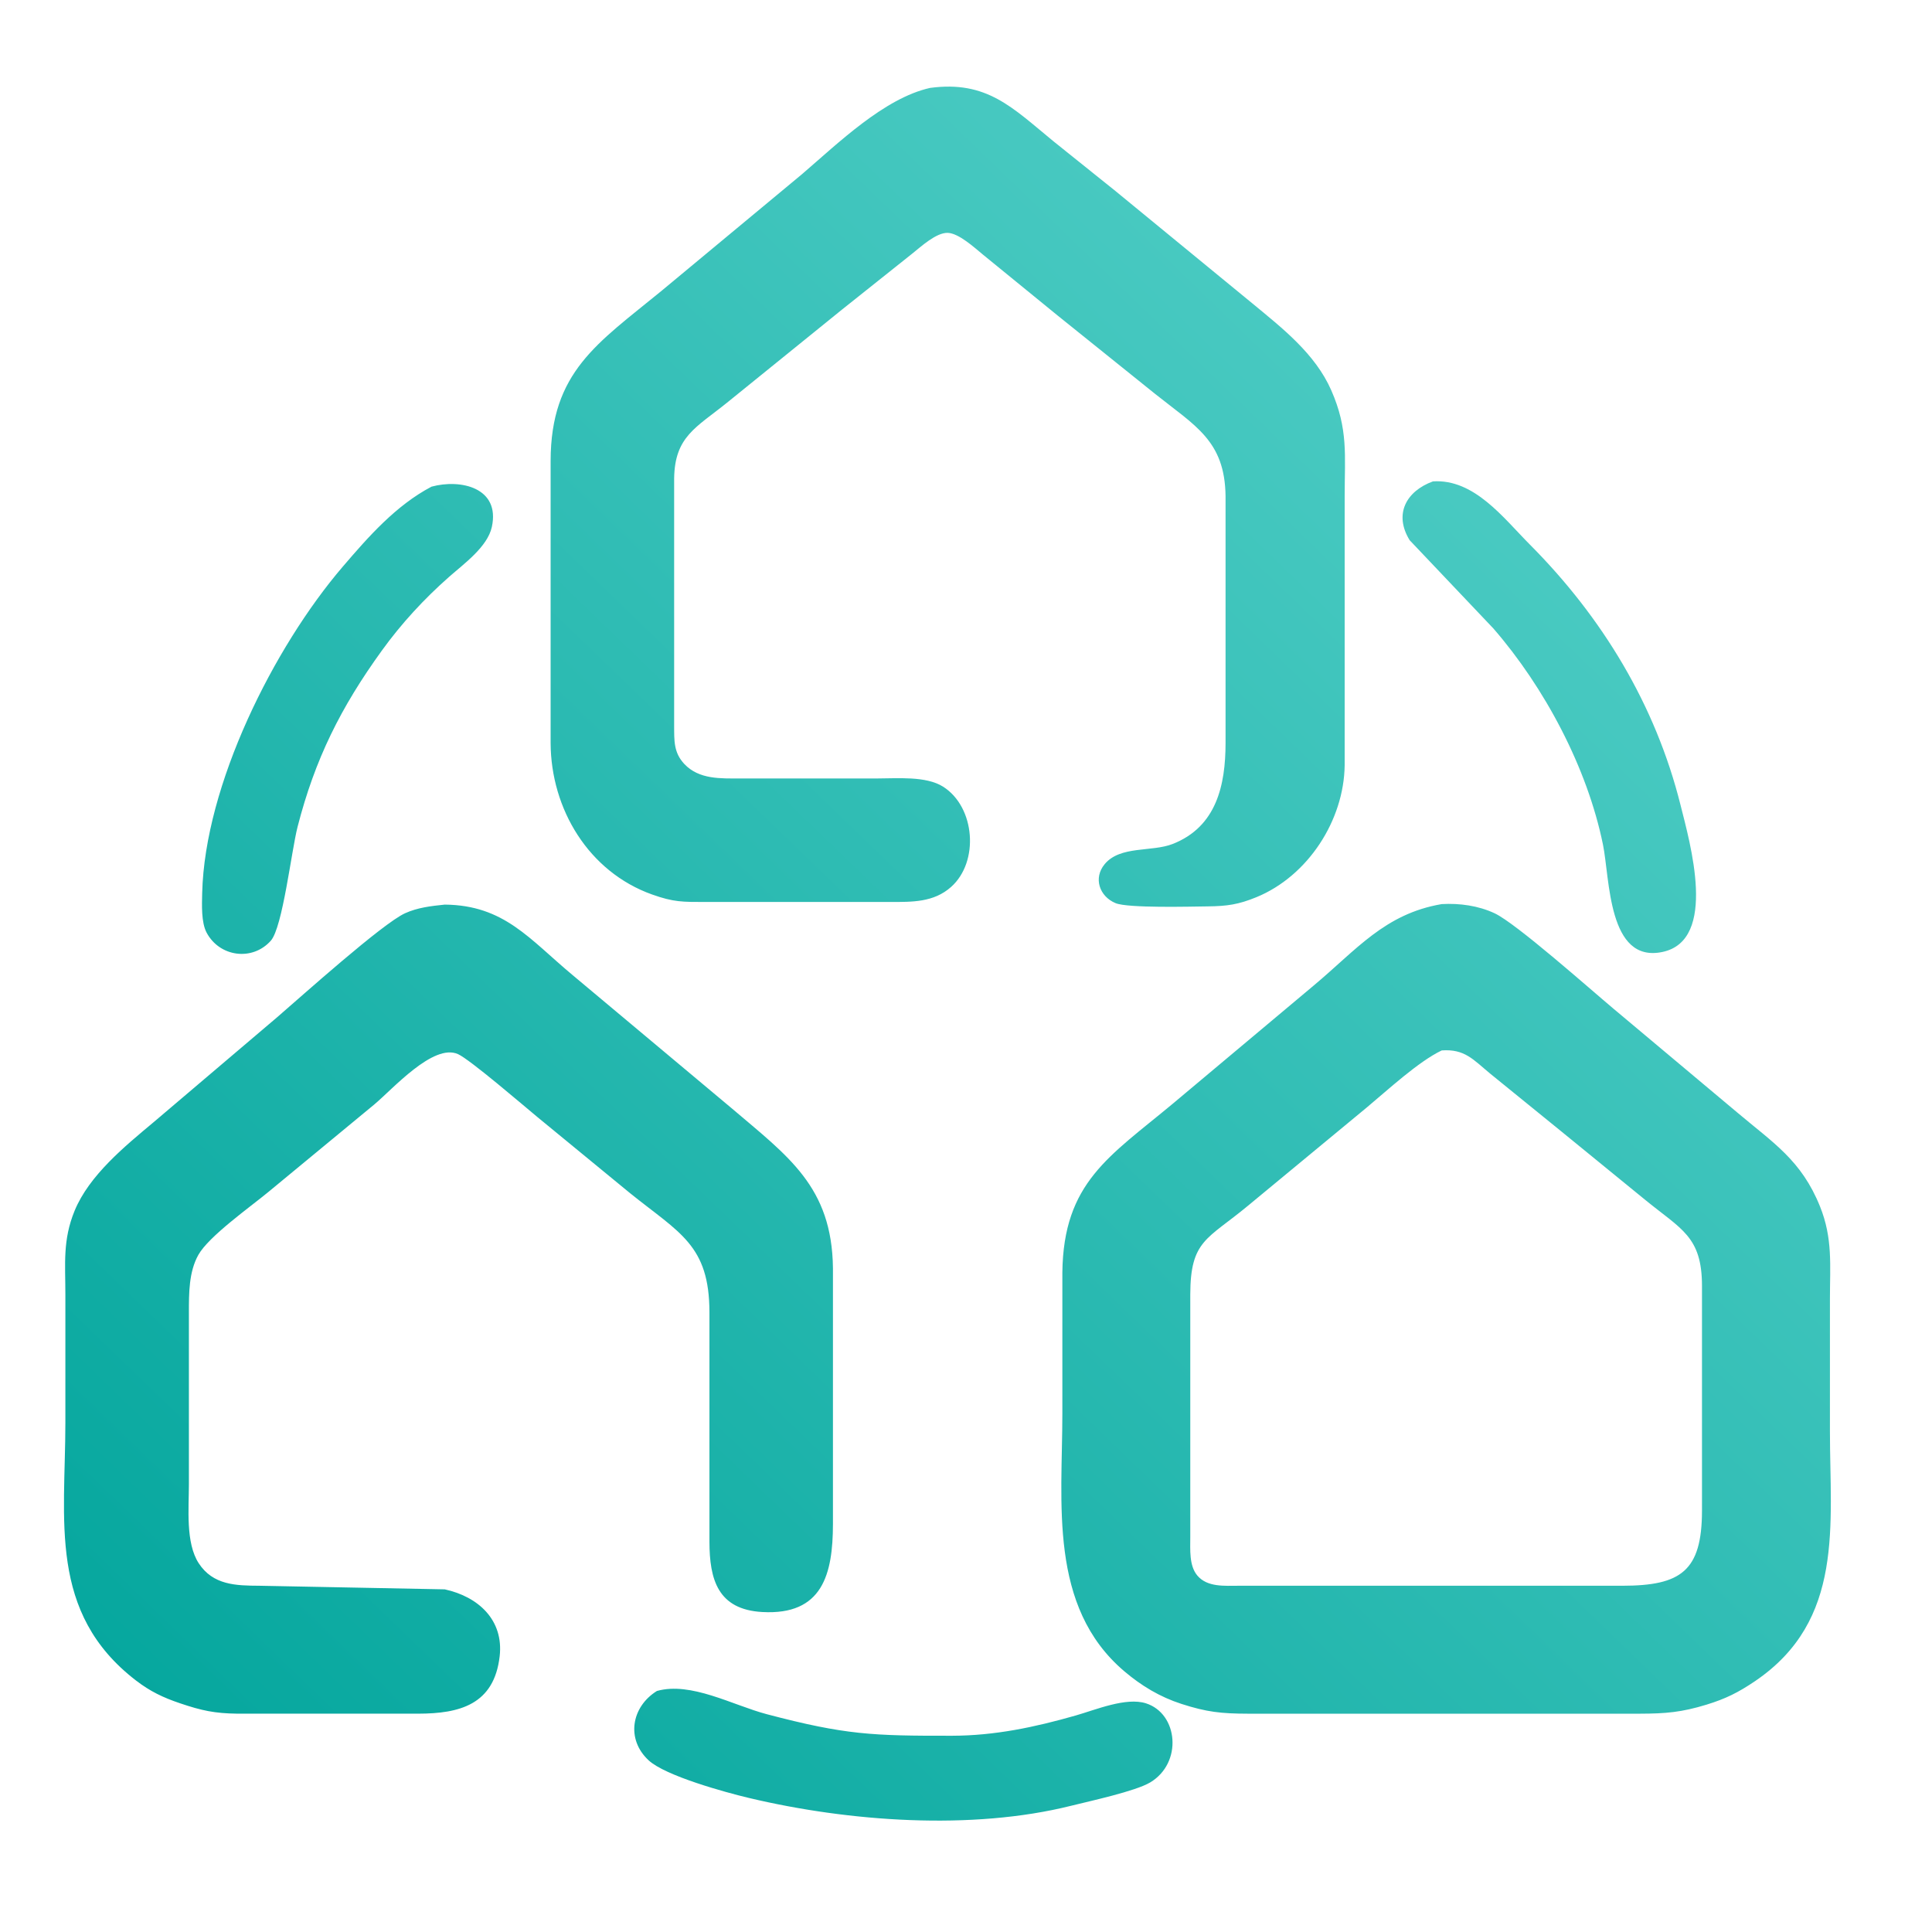 <?xml version="1.0" encoding="UTF-8" standalone="no"?>
<!DOCTYPE svg PUBLIC "-//W3C//DTD SVG 20010904//EN"
              "http://www.w3.org/TR/2001/REC-SVG-20010904/DTD/svg10.dtd">

<svg xmlns="http://www.w3.org/2000/svg"
     width="14.222in" height="14.222in"
     viewBox="0 0 1024 1024">
  <defs>
    <linearGradient id="zecGradient" x1="0%" y1="100%" x2="100%" y2="0%">
      <stop offset="0%" style="stop-color:#00a49b;stop-opacity:1" />
      <stop offset="100%" style="stop-color:#5dd4cc;stop-opacity:1" />
    </linearGradient>
  </defs>
  <path id="zec-logo-path"
        fill="url(#zecGradient)" stroke="none"
        d="M 492.92,46.60
           C 523.11,42.52 536.62,57.09 558.39,74.92
             558.39,74.92 591.12,101.17 591.12,101.17
             591.12,101.17 663.61,160.67 663.61,160.67
             679.58,173.87 697.04,187.41 705.59,206.85
             714.67,227.48 712.71,241.29 712.70,262.96
             712.70,262.96 712.70,333.11 712.70,333.11
             712.70,333.11 712.70,405.59 712.70,405.59
             712.34,434.82 693.24,464.31 665.94,475.52
             656.40,479.43 650.39,480.28 640.22,480.40
             631.11,480.51 597.78,481.41 591.26,478.68
             582.69,475.11 579.38,465.37 585.51,458.00
             593.75,448.11 610.44,451.67 621.52,447.33
             644.82,438.21 649.54,416.06 649.57,393.90
             649.57,393.90 649.57,262.96 649.57,262.96
             649.21,233.52 633.43,225.73 612.17,208.72
             612.17,208.72 560.73,167.37 560.73,167.37
             560.73,167.37 520.98,134.95 520.98,134.95
             516.52,131.28 508.15,123.57 502.27,123.42
             496.20,123.26 488.17,130.70 483.57,134.37
             483.57,134.37 446.16,164.18 446.16,164.18
             446.16,164.18 385.37,213.40 385.37,213.40
             368.98,226.64 357.62,231.31 357.31,253.61
             357.31,253.61 357.31,314.40 357.31,314.40
             357.31,314.40 357.31,384.55 357.31,384.55
             357.36,392.31 356.96,398.85 362.72,404.94
             370.53,413.21 381.98,412.59 392.38,412.60
             392.38,412.60 464.86,412.60 464.86,412.60
             475.47,412.60 490.76,411.21 499.84,416.94
             516.92,427.73 519.08,456.75 504.12,470.08
             494.86,478.34 483.44,478.05 471.88,478.07
             471.88,478.07 373.68,478.07 373.68,478.07
             361.82,478.05 357.11,478.20 345.62,474.10
             311.93,462.07 292.01,428.75 291.84,393.90
             291.84,393.90 291.84,321.42 291.84,321.42
             291.84,321.42 291.84,244.26 291.84,244.26
             291.92,197.08 316.75,181.92 350.30,154.42
             350.30,154.42 425.12,92.28 425.12,92.28
             444.24,75.87 468.64,52.07 492.92,46.60 Z
           M 759.48,255.15
           C 781.38,253.70 796.86,274.57 810.91,288.68
             849.29,327.25 877.47,373.70 890.70,426.63
             895.61,446.29 910.76,498.43 881.04,504.58
             852.19,510.56 853.32,465.86 849.61,447.67
             841.27,406.86 818.70,364.41 791.53,333.11
             791.53,333.11 747.16,286.34 747.16,286.34
             738.64,272.53 745.29,260.34 759.48,255.15 Z
           M 228.71,257.94
           C 244.10,253.74 265.25,258.43 260.68,279.33
             258.37,289.87 245.83,298.87 238.07,305.71
             224.79,317.42 212.77,330.45 202.40,344.80
             180.65,374.88 166.92,402.34 157.70,438.32
             154.46,451.00 149.80,491.54 143.54,498.59
             133.78,509.56 116.40,507.24 109.52,494.34
             106.61,488.88 107.02,479.57 107.16,473.39
             108.53,416.12 145.02,343.14 181.65,300.37
             195.33,284.40 209.85,267.87 228.71,257.94 Z
           M 235.73,479.46
           C 267.28,479.76 280.61,497.78 303.53,516.85
             303.53,516.85 387.71,587.33 387.71,587.33
             417.70,612.90 440.97,628.89 441.48,672.14
             441.48,672.14 441.48,807.75 441.48,807.75
             441.44,834.33 436.00,856.17 404.07,854.41
             380.44,853.10 376.05,837.16 376.02,817.10
             376.02,817.10 376.02,695.52 376.02,695.52
             375.96,659.84 360.19,653.56 333.93,632.39
             333.93,632.39 284.83,592.06 284.83,592.06
             277.47,585.97 249.05,561.53 242.74,558.70
             229.63,552.84 208.04,577.36 198.32,585.44
             198.32,585.44 142.20,631.80 142.20,631.80
             132.55,639.78 110.62,655.27 105.11,665.15
             100.07,674.21 100.13,685.47 100.12,695.52
             100.12,695.52 100.12,786.70 100.12,786.70
             100.12,799.40 98.30,817.75 105.32,828.54
             112.90,840.18 125.08,840.42 137.53,840.48
             137.53,840.48 235.73,842.39 235.73,842.39
             253.39,846.24 267.06,858.53 264.83,877.89
             261.87,903.49 243.61,908.25 221.70,908.28
             221.70,908.28 125.84,908.28 125.84,908.28
             113.74,908.13 106.89,906.65 95.44,902.78
             86.45,899.74 79.65,896.52 72.06,890.69
             25.38,854.76 34.65,805.73 34.65,753.97
             34.65,753.97 34.65,686.16 34.65,686.16
             34.65,669.83 33.15,657.31 39.54,641.74
             47.25,622.97 66.14,607.56 81.41,594.79
             81.41,594.79 146.88,539.17 146.88,539.17
             159.80,528.04 202.66,489.51 214.69,484.04
             221.40,481.00 228.49,480.21 235.73,479.46 Z
           M 764.14,479.19
           C 773.55,478.65 783.57,480.01 792.20,484.07
             803.69,489.47 842.93,524.39 855.33,534.76
             855.33,534.76 920.80,589.66 920.80,589.66
             939.79,605.72 954.76,614.92 964.62,639.40
             971.48,656.40 969.90,670.69 969.90,688.50
             969.90,688.50 969.90,758.65 969.90,758.65
             969.90,808.21 977.76,858.84 930.15,891.08
             921.37,897.03 914.57,900.42 904.43,903.52
             891.32,907.53 882.89,908.26 869.36,908.29
             869.36,908.29 661.27,908.29 661.27,908.29
             647.36,908.26 639.61,907.44 626.20,903.11
             614.79,899.42 605.00,893.54 595.89,885.80
             555.60,851.57 563.07,796.54 563.07,749.29
             563.07,749.29 563.07,674.47 563.07,674.47
             563.63,626.70 588.07,612.92 621.52,585.05
             621.52,585.05 696.34,522.31 696.34,522.31
             719.01,503.37 733.95,484.35 764.14,479.19 Z
           M 764.14,556.75
           C 751.73,562.68 735.45,577.80 724.40,587.00
             724.40,587.00 661.27,639.21 661.27,639.21
             639.91,656.94 630.92,657.26 630.87,686.16
             630.87,686.16 630.87,744.62 630.87,744.62
             630.87,744.62 630.87,814.76 630.87,814.76
             630.88,821.23 630.19,829.83 634.61,835.07
             639.92,841.37 649.16,840.47 656.59,840.48
             656.59,840.48 860.01,840.48 860.01,840.48
             890.90,840.43 902.04,832.74 902.09,800.73
             902.09,800.73 902.09,681.49 902.09,681.49
             902.04,655.26 891.12,651.64 871.70,635.72
             871.70,635.72 827.27,599.46 827.27,599.46
             827.27,599.46 789.86,569.07 789.86,569.07
             780.85,561.63 776.34,555.86 764.14,556.75 Z
           M 348.18,896.25
           C 366.22,891.18 388.38,903.80 406.41,908.56
             448.14,919.56 462.44,920.04 504.61,919.98
             527.28,919.94 548.39,915.46 570.08,909.27
             580.73,906.23 596.82,899.42 607.39,902.80
             624.48,908.26 626.93,934.39 609.61,944.73
             601.77,949.41 577.79,954.58 567.74,957.09
             514.92,970.29 449.77,965.50 397.06,952.98
             384.45,949.99 352.71,941.26 343.81,933.03
             331.65,921.80 334.67,904.63 348.18,896.25 Z" />
</svg>
